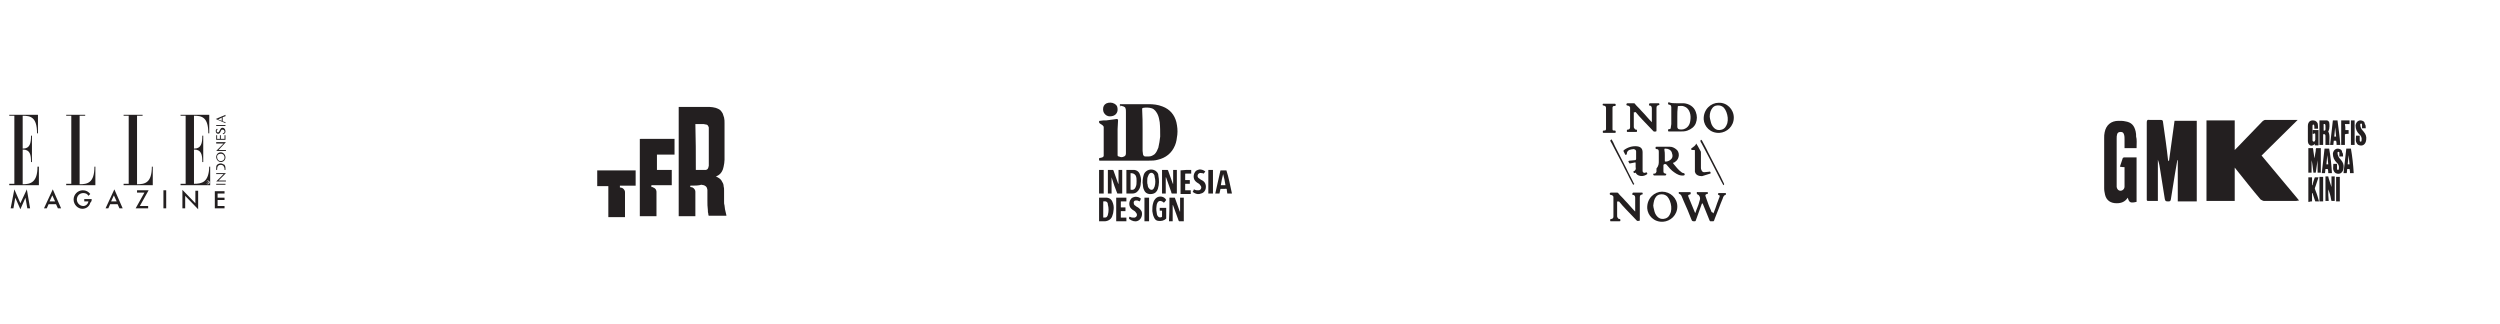<svg width="540" height="70" viewBox="0 0 540 70" fill="none" xmlns="http://www.w3.org/2000/svg">
<path d="M149.1 40.1C149.1 40.2 149.1 40.3 149.1 40.4H149.2C149.3 40.4 149.5 40.5 149.6 40.5C149.8 40.6 150 40.8 150.1 41C150.2 41.2 150.2 41.3 150.2 41.5C150.2 41.7 150.2 41.8 150.2 42C150.2 43.5 150.2 45.1 150.2 46.6V46.7C149 46.7 147.9 46.7 146.7 46.7C146.7 46.7 146.7 46.7 146.6 46.7C146.6 46.7 146.6 46.7 146.6 46.6C146.6 46 146.6 23.2 146.6 23.1C146.6 23.1 146.6 23.1 146.7 23.1H146.8C148.7 23.1 150.5 23.1 152.4 23.1C152.7 23.1 153 23.1 153.3 23.1C153.7 23.1 154.2 23.2 154.6 23.3C154.9 23.4 155.1 23.5 155.3 23.6C155.7 23.8 155.9 24.2 156.1 24.5C156.2 24.8 156.3 25.1 156.4 25.4C156.5 25.8 156.5 26.2 156.5 26.6C156.5 26.9 156.5 27.3 156.5 27.6C156.5 29.7 156.5 31.7 156.5 33.8C156.5 34 156.5 34.3 156.5 34.5C156.5 35 156.4 35.5 156.3 36C156.2 36.3 156.2 36.5 156.1 36.7C155.8 37.4 155.4 37.8 154.7 38.1H154.6C154.6 38.1 154.6 38.1 154.5 38.1C154.5 38.1 154.5 38.1 154.6 38.1C154.7 38.2 154.9 38.2 155 38.3C155.4 38.5 155.8 38.8 156 39.3C156.2 39.6 156.3 39.9 156.3 40.2C156.4 40.5 156.4 40.8 156.4 41.2C156.4 41.6 156.4 42 156.4 42.4C156.4 42.8 156.4 43.2 156.4 43.6C156.4 43.9 156.4 44.1 156.5 44.4C156.5 44.7 156.6 44.9 156.6 45.2C156.7 45.6 156.8 46.1 156.9 46.5V46.6C155.7 46.6 154.5 46.6 153.2 46.6C153.2 46.6 153.2 46.6 153.1 46.6C153 46.5 153 46.3 153 46.2C152.9 45.9 152.9 45.7 152.9 45.4C152.8 44.7 152.8 44 152.8 43.3C152.8 42.8 152.8 42.3 152.8 41.7C152.8 41.5 152.8 41.2 152.8 41C152.8 40.9 152.7 40.7 152.7 40.6C152.6 40.3 152.3 40.1 152 40C151.8 40 151.6 39.9 151.5 39.9C150.9 40.1 150 40.1 149.1 40.1C149.2 40.1 149.2 40.1 149.1 40.1ZM150.3 36.7C150.4 36.7 150.4 36.7 150.4 36.7C150.8 36.7 151.1 36.7 151.5 36.7C151.7 36.7 151.9 36.7 152.1 36.7C152.2 36.7 152.3 36.7 152.5 36.7C152.8 36.6 152.9 36.5 153 36.2C153 36.1 153.1 35.9 153.1 35.8C153.1 35.6 153.1 35.4 153.1 35.2C153.1 32.9 153.1 30.6 153.1 28.3C153.1 28.1 153.1 27.9 153.1 27.7C153.1 27.5 153.1 27.4 153 27.3C152.9 27.1 152.8 26.9 152.5 26.9C152.3 26.9 152.2 26.8 152 26.8C151.4 26.8 150.9 26.8 150.3 26.8C150.3 26.8 150.3 26.8 150.2 26.8C150.3 30 150.3 33.3 150.3 36.7Z" fill="#231F20"/>
<path d="M138.3 30C140.8 30 143.3 30 145.7 30C145.7 30 145.7 30 145.7 30.1V30.2C145.7 31.2 145.7 32.3 145.7 33.3V33.4C145.7 33.4 145.7 33.4 145.6 33.4H145.5C144.3 33.4 143.1 33.4 142 33.4H141.9C141.9 33.4 141.9 33.4 141.9 33.5V33.6C141.9 34.6 141.9 35.6 141.9 36.6V36.7C141.9 36.7 141.9 36.7 142 36.7H142.1C143.1 36.7 144 36.7 145 36.7H145.1V36.8C145.1 37.9 145.1 39 145.1 40C145.1 40 145.1 40 145 40H144.9C143.5 40 142.2 40 140.8 40H140.7C140.7 40.1 140.7 40.1 140.7 40.2C140.7 40.3 140.7 40.3 140.7 40.4H140.8C140.9 40.4 141 40.4 141.1 40.5C141.4 40.6 141.6 40.8 141.7 41C141.8 41.2 141.8 41.4 141.8 41.5C141.8 41.7 141.8 41.8 141.8 42C141.8 43.5 141.8 45 141.8 46.6V46.7C140.6 46.7 139.5 46.7 138.3 46.7C138.3 46.7 138.3 46.7 138.2 46.7C138.2 46.7 138.2 46.7 138.2 46.6V46.5C138.2 41 138.2 35.5 138.2 30C138.3 30.1 138.3 30 138.3 30Z" fill="#231F20"/>
<path d="M137.3 40.1C137.1 40.1 137 40.1 136.8 40.1C136.7 40.1 136.5 40.1 136.4 40.1C136.3 40.1 136.1 40.1 136 40.1C135.8 40.1 135.7 40.1 135.5 40.1C135.4 40.1 135.2 40.1 135.1 40.1C135 40.1 134.8 40.1 134.7 40.1C134.6 40.1 134.4 40.1 134.3 40.1C134.2 40.1 134 40.1 133.9 40.1C133.9 40.2 133.9 40.2 133.9 40.3C133.9 40.4 133.9 40.4 133.9 40.5H134C134.1 40.5 134.3 40.6 134.4 40.6C134.6 40.7 134.8 40.9 134.9 41.1C135 41.3 135 41.4 135 41.6C135 41.7 135 41.9 135 42.1C135 43.7 135 45.2 135 46.8V46.9C135 46.9 135 46.9 134.9 46.9H134.8C133.7 46.9 132.6 46.9 131.5 46.9H131.4C131.4 46.9 131.4 46.9 131.4 46.8V46.7C131.4 44.6 131.4 42.4 131.4 40.3V40.2H131.3C131 40.2 130.7 40.2 130.3 40.2C129.9 40.2 129.5 40.2 129.1 40.2H129C129 40.2 129 40.2 129 40.1V40C129 39 129 37.9 129 36.9V36.8C131.8 36.8 134.5 36.8 137.3 36.8C137.3 37.8 137.3 38.9 137.3 40.1Z" fill="#231F20"/>
<path d="M241.9 23C241.9 22.8 241.9 22.6 241.9 22.5C242 22.5 242 22.5 242 22.5C244 22.5 246.1 22.5 248.1 22.5C249.1 22.5 250.1 22.6 251.1 23C252.7 23.6 253.7 24.8 254.1 26.4C254.3 27.3 254.4 28.2 254.3 29.1C254.2 29.9 254.1 30.7 253.8 31.4C253.1 33.1 251.8 34.1 250.1 34.5C249.4 34.7 248.8 34.7 248.1 34.7C244.6 34.7 241.1 34.7 237.6 34.7C237.4 34.7 237.4 34.7 237.4 34.5C237.4 34.4 237.4 34.3 237.4 34.2C237.5 34.1 237.6 34.1 237.7 34.1C237.8 34.1 238 34 238.1 34C238.3 33.9 238.4 33.8 238.4 33.6C238.4 33.5 238.4 33.3 238.4 33.2C238.4 31.4 238.4 29.7 238.4 27.9C238.4 27.8 238.4 27.6 238.4 27.5C238.4 27.3 238.3 27.2 238.2 27.1C238 26.9 237.7 26.8 237.5 26.6C237.4 26.5 237.4 26.5 237.4 26.3C237.4 26.1 237.4 26.1 237.6 26.1C238.1 26 238.5 26 239 26C239.5 25.9 240 25.9 240.5 25.8C240.7 25.8 241 25.7 241.2 25.7C241.4 25.7 241.5 25.8 241.5 26C241.5 26.6 241.4 27.3 241.4 27.9C241.4 29.6 241.4 31.3 241.4 33C241.4 33.2 241.4 33.3 241.4 33.5C241.4 33.7 241.5 33.8 241.7 33.8C242.1 34 242.4 34 242.8 33.8C243.1 33.7 243.2 33.4 243.2 33.1C243.2 32.9 243.2 32.7 243.2 32.5C243.2 29.7 243.2 27 243.2 24.2C243.2 23.9 243.2 23.6 243.1 23.4C243.1 23.2 242.9 23.1 242.7 23C242.5 22.9 242.2 22.9 242 22.8C242 23 242 23 241.9 23ZM246.8 28.1C246.8 29.6 246.8 31.1 246.8 32.6C246.8 32.9 246.9 33.1 246.9 33.4C247 33.6 247.1 33.8 247.4 33.8C247.6 33.8 247.9 33.8 248.1 33.8C248.6 33.8 249 33.6 249.4 33.3C249.8 32.9 250 32.4 250.2 31.9C250.4 31.1 250.5 30.3 250.6 29.5C250.6 28.5 250.6 27.4 250.5 26.4C250.4 25.8 250.3 25.2 250 24.6C249.7 24.1 249.4 23.6 248.8 23.4C248.2 23.2 247.5 23.2 246.9 23.3C246.8 23.3 246.7 23.4 246.7 23.5C246.8 25.1 246.8 26.6 246.8 28.1Z" fill="#231F20"/>
<path d="M242.4 41.8C242.1 41.8 241.7 41.8 241.4 41.8C241.3 41.8 241.3 41.7 241.3 41.7C240.9 40.7 240.5 39.6 240.2 38.6C240.2 38.5 240.1 38.4 240.1 38.3C240.1 39.5 240.1 40.6 240.1 41.8C239.8 41.8 239.6 41.8 239.3 41.8C239.3 40.1 239.3 38.4 239.3 36.7C239.4 36.7 239.5 36.7 239.5 36.7C239.8 36.7 240.1 36.7 240.3 36.7C240.4 36.7 240.4 36.7 240.5 36.8C240.8 37.7 241.2 38.7 241.5 39.6C241.5 39.6 241.5 39.7 241.6 39.7C241.6 38.7 241.6 37.7 241.6 36.7C241.9 36.7 242.1 36.7 242.4 36.7C242.4 38.4 242.4 40.1 242.4 41.8Z" fill="#231F20"/>
<path d="M251.8 41.8C251.5 41.8 251.3 41.8 251 41.8C251 40.1 251 38.4 251 36.7H251.1C251.4 36.7 251.8 36.7 252.1 36.7C252.2 36.7 252.2 36.7 252.3 36.8C252.6 37.7 253 38.7 253.3 39.6C253.3 39.6 253.3 39.7 253.4 39.7C253.4 38.7 253.4 37.7 253.4 36.7C253.7 36.7 253.9 36.7 254.2 36.7C254.2 38.4 254.2 40.1 254.2 41.8C254 41.8 253.7 41.8 253.5 41.8C253.4 41.8 253.2 41.8 253.1 41.8C253 41.7 253 41.6 253 41.5C252.6 40.5 252.3 39.4 251.9 38.4C251.9 38.4 251.9 38.3 251.8 38.3C251.8 39.4 251.8 40.6 251.8 41.8Z" fill="#231F20"/>
<path d="M252.6 42.7C253 42.7 253.4 42.7 253.7 42.7C253.8 42.7 253.8 42.8 253.8 42.8C254.1 43.7 254.5 44.7 254.8 45.6C254.8 45.6 254.8 45.7 254.9 45.7C254.9 44.7 254.9 43.7 254.9 42.7C255.2 42.7 255.4 42.7 255.7 42.7C255.7 44.4 255.7 46.1 255.7 47.8C255.6 47.8 255.5 47.8 255.5 47.8C255.3 47.8 255.1 47.8 254.8 47.8C254.7 47.8 254.7 47.8 254.6 47.7C254.2 46.6 253.8 45.5 253.4 44.4C253.4 44.4 253.4 44.3 253.3 44.3C253.3 45.5 253.3 46.6 253.3 47.8C253 47.8 252.8 47.8 252.5 47.8C252.6 46.1 252.6 44.4 252.6 42.7Z" fill="#231F20"/>
<path d="M243.3 41.8C243.3 40.1 243.3 38.4 243.3 36.7C243.5 36.7 243.7 36.7 243.9 36.7C244.3 36.7 244.6 36.7 245 36.7C245.7 36.8 246.1 37.2 246.3 37.9C246.5 38.5 246.5 39 246.4 39.6C246.4 40 246.3 40.4 246.1 40.8C245.8 41.4 245.3 41.8 244.6 41.8C244.2 41.8 243.7 41.8 243.3 41.8ZM244.2 37.4V37.5C244.2 38.6 244.2 39.7 244.2 40.8V40.9C244.2 40.9 244.2 41 244.3 41C244.4 41 244.6 41 244.7 41C245 40.9 245.2 40.7 245.3 40.4C245.5 40 245.5 39.6 245.5 39.1C245.5 38.7 245.5 38.3 245.3 37.9C245 37.5 244.7 37.4 244.2 37.4Z" fill="#231F20"/>
<path d="M237.4 47.8C237.4 46.1 237.4 44.4 237.4 42.7C237.6 42.7 237.8 42.7 238 42.7C238.4 42.7 238.7 42.7 239.1 42.7C239.8 42.8 240.2 43.2 240.4 43.9C240.6 44.5 240.6 45 240.5 45.6C240.5 45.9 240.4 46.2 240.3 46.5C240.1 47.3 239.5 47.7 238.7 47.8C238.3 47.8 237.9 47.8 237.4 47.8ZM238.3 43.5C238.3 44.7 238.3 45.8 238.3 46.9C238.3 46.9 238.3 47 238.4 47C238.7 47 239 47 239.1 46.8C239.2 46.7 239.3 46.5 239.3 46.4C239.5 45.7 239.5 44.9 239.3 44.2C239.3 43.6 238.9 43.4 238.3 43.5Z" fill="#231F20"/>
<path d="M246.8 39.5C246.8 38.7 246.9 38.2 247.1 37.6C247.5 36.7 248.7 36.3 249.6 36.9C250 37.2 250.2 37.5 250.2 37.9C250.4 38.9 250.4 39.8 250.1 40.8C249.9 41.4 249.5 41.8 248.8 41.9C248.1 42 247.4 41.8 247.1 41C247 40.8 246.9 40.5 246.9 40.3C246.9 39.9 246.8 39.6 246.8 39.5ZM247.8 39.2C247.8 39.4 247.8 39.7 247.9 39.9C247.9 40.2 248 40.5 248.2 40.7C248.5 41.1 249 41.1 249.2 40.7C249.3 40.6 249.3 40.4 249.4 40.3C249.6 39.6 249.6 38.9 249.4 38.2C249.4 37.9 249.3 37.7 249.1 37.5C248.8 37.2 248.4 37.3 248.2 37.6C248.1 37.7 248.1 37.8 248 38C247.8 38.4 247.8 38.7 247.8 39.2Z" fill="#231F20"/>
<path d="M266.1 41.8C265.8 41.8 265.4 41.8 265.1 41.8C265.1 41.6 265 41.3 265 41.1C265 41 265 40.8 264.9 40.8C264.8 40.7 264.7 40.8 264.6 40.8C264.3 40.8 264 40.8 263.7 40.8C263.6 40.8 263.6 40.8 263.6 40.9C263.5 41.2 263.5 41.5 263.4 41.8C263.1 41.8 262.8 41.8 262.5 41.8C262.6 41.5 262.6 41.2 262.7 40.9C263 39.6 263.3 38.2 263.6 36.9C263.6 36.8 263.7 36.8 263.8 36.8C264.2 36.8 264.5 36.8 264.9 36.8C265.4 38.3 265.7 40 266.1 41.8ZM264.2 37.6C264 38.4 263.8 39.2 263.7 40C264.1 40 264.4 40 264.7 40C264.6 39.2 264.4 38.4 264.2 37.6Z" fill="#231F20"/>
<path d="M251.4 43.8C251.3 43.7 251.2 43.6 251 43.5C250.6 43.3 250.2 43.4 250 43.8C249.9 44 249.8 44.3 249.8 44.6C249.7 45.2 249.8 45.7 249.9 46.3C249.9 46.4 250 46.6 250.1 46.7C250.3 47 250.6 47 250.9 46.9L251 46.8C251 46.4 251 46 251 45.6C251 45.5 251 45.5 250.9 45.5C250.8 45.5 250.6 45.5 250.5 45.5C250.5 45.3 250.5 45.1 250.5 44.9C251 44.9 251.4 44.9 251.9 44.9V45C251.9 45.7 251.9 46.4 251.9 47.1V47.2C251.4 47.7 250.8 47.8 250.1 47.7C249.6 47.6 249.4 47.3 249.2 46.8C249 46.4 249 46 248.9 45.6C248.9 45 248.9 44.4 249.1 43.8C249.2 43.4 249.4 43.1 249.7 42.8C250.4 42.2 251.5 42.4 251.9 43.2C251.7 43.5 251.5 43.7 251.4 43.8Z" fill="#231F20"/>
<path d="M260 37.5C259.8 37.4 259.7 37.4 259.6 37.4C259.4 37.4 259.3 37.3 259.1 37.4C258.8 37.5 258.6 37.8 258.7 38.2C258.8 38.4 258.9 38.5 259.1 38.6C259.3 38.8 259.6 38.9 259.9 39.1C260.7 39.7 260.6 41 260 41.5C259.8 41.7 259.5 41.8 259.1 41.9C258.6 42 258.1 41.8 257.7 41.5C257.6 41.5 257.6 41.4 257.7 41.3C257.8 41.2 257.8 41 257.9 40.9C258.1 41 258.3 41.1 258.6 41.1C258.7 41.1 258.9 41.1 259 41.1C259.4 41 259.6 40.6 259.4 40.2C259.3 40.1 259.2 39.9 259.1 39.8C258.9 39.6 258.6 39.5 258.4 39.3C257.7 38.8 257.7 37.8 258.1 37.2C258.3 36.8 258.7 36.7 259.1 36.6C259.5 36.6 259.9 36.7 260.3 37C260.3 37 260.4 37.1 260.3 37.1C260.2 37.2 260.1 37.4 260 37.5Z" fill="#231F20"/>
<path d="M244 46.8C244.2 46.9 244.4 47 244.7 47C244.8 47 245 47 245.1 47C245.5 46.9 245.7 46.5 245.5 46.1C245.4 46 245.3 45.8 245.2 45.7C245 45.5 244.7 45.4 244.5 45.2C243.8 44.7 243.8 43.7 244.2 43.1C244.4 42.7 244.8 42.6 245.2 42.5C245.7 42.5 246.1 42.6 246.4 42.9C246.5 42.9 246.5 43 246.4 43C246.3 43.2 246.3 43.3 246.2 43.5C246 43.4 245.8 43.4 245.7 43.3C245.6 43.3 245.5 43.3 245.3 43.3C245 43.3 244.8 43.6 244.9 43.9C244.9 44.1 245 44.3 245.2 44.4C245.4 44.6 245.6 44.7 245.8 44.8C246.1 45 246.4 45.3 246.6 45.7C246.8 46.3 246.6 47.1 246.1 47.5C245.6 47.9 245 47.9 244.4 47.6C244.2 47.5 244.1 47.4 243.9 47.3V47.2C243.8 47.1 243.9 47 244 46.8Z" fill="#231F20"/>
<path d="M257.3 36.7C257.3 37 257.3 37.2 257.3 37.5C257.1 37.5 257 37.5 256.8 37.5C256.6 37.5 256.3 37.5 256.1 37.5C256 37.5 256 37.5 256 37.6C256 38 256 38.4 256 38.9C256.3 38.9 256.7 38.9 257 38.9C257 39.2 257 39.4 257 39.7C256.7 39.7 256.3 39.7 256 39.7C256 40.2 256 40.6 256 41.1C256.4 41.1 256.8 41.1 257.2 41.1C257.2 41.4 257.2 41.6 257.2 41.9C256.5 41.9 255.7 41.9 255 41.9C255 40.2 255 38.5 255 36.8C255.8 36.7 256.5 36.7 257.3 36.7Z" fill="#231F20"/>
<path d="M242.1 47C242.5 47 242.9 47 243.3 47C243.3 47.3 243.3 47.5 243.3 47.8C242.6 47.8 241.8 47.8 241.1 47.8C241.1 46.1 241.1 44.4 241.1 42.7C241.8 42.7 242.5 42.7 243.3 42.7C243.3 43 243.3 43.2 243.3 43.5C242.9 43.5 242.5 43.5 242.1 43.5C242.1 43.9 242.1 44.4 242.1 44.8C242.4 44.8 242.8 44.8 243.1 44.8C243.1 45.1 243.1 45.3 243.1 45.6C242.8 45.6 242.4 45.6 242.1 45.6C242.1 46 242.1 46.5 242.1 47Z" fill="#231F20"/>
<path d="M241.4 23.7C241.4 24.4 240.9 25 240.1 25.1C239.6 25.2 239.1 25.1 238.7 24.7C238.3 24.3 238.2 23.8 238.3 23.2C238.4 22.7 238.8 22.3 239.4 22.2C240 22.1 240.6 22.2 241.1 22.7C241.3 22.9 241.4 23.2 241.4 23.7Z" fill="#231F20"/>
<path d="M237.4 36.7C237.7 36.7 238 36.7 238.4 36.7C238.4 38.4 238.4 40.1 238.4 41.8C238.1 41.8 237.8 41.8 237.4 41.8C237.4 40.1 237.4 38.4 237.4 36.7Z" fill="#231F20"/>
<path d="M262 41.8C261.7 41.8 261.4 41.8 261 41.8C261 40.1 261 38.4 261 36.7C261.3 36.7 261.6 36.7 262 36.7C262 38.4 262 40.1 262 41.8Z" fill="#231F20"/>
<path d="M247.2 42.7C247.5 42.7 247.8 42.7 248.2 42.7C248.2 44.4 248.2 46.1 248.2 47.8C247.9 47.8 247.6 47.8 247.2 47.8C247.2 46.1 247.2 44.4 247.2 42.7Z" fill="#231F20"/>
<path d="M370.1 46.1C370.4 45.3 370.7 44.6 370.9 43.9C371.1 43.5 371.2 43 371.4 42.6C371.5 42.3 371.5 42.2 371.2 42.1C371 42 371.1 41.9 371.1 41.8C371.1 41.8 371.2 41.7 371.3 41.7C371.8 41.7 372.2 41.7 372.7 41.7C372.8 41.7 372.8 41.8 372.8 41.8C372.8 41.9 372.8 42.1 372.7 42.1C372.3 42.2 372.2 42.6 372.1 42.9C371.5 44.3 371 45.8 370.4 47.2C370.3 47.4 370.3 47.6 370.2 47.7L370.1 47.8C369.9 47.8 369.6 47.8 369.4 47.8C369.4 47.8 369.4 47.7 369.3 47.7C368.8 46.5 368.3 45.2 367.8 44C367.8 44 367.8 44 367.7 43.9C367.7 44 367.6 44 367.6 44C367.2 45.2 366.7 46.4 366.3 47.6C366.3 47.7 366.2 47.8 366.1 47.8C365.5 47.8 365.5 47.8 365.3 47.3C364.8 46 364.3 44.8 363.7 43.5C363.5 43.1 363.4 42.7 363.2 42.3C363.1 42.1 363 42 362.8 41.9C362.6 41.9 362.6 41.7 362.6 41.6C362.6 41.4 362.8 41.5 362.9 41.5C363.6 41.5 364.3 41.5 365 41.5C365.1 41.5 365.2 41.5 365.2 41.7C365.2 41.8 365.2 42 365 42C364.6 42.1 364.6 42.2 364.7 42.5C365.2 43.6 365.6 44.8 366.1 45.9L366.2 46C366.3 45.6 366.5 45.2 366.6 44.9C366.8 44.4 367 43.9 367.1 43.4C367.2 43.1 367.3 42.8 367.1 42.4C367 42.2 366.9 42.1 366.7 42C366.5 42 366.5 41.8 366.5 41.6C366.5 41.4 366.7 41.5 366.8 41.5C367.4 41.5 368.1 41.5 368.7 41.5C368.8 41.5 368.9 41.5 368.9 41.6C368.9 41.7 369 41.9 368.7 41.9C368.4 42 368.3 42.1 368.4 42.4C368.6 43 368.8 43.5 369 44.1C369.2 44.7 369.5 45.2 369.7 45.8C370 45.9 370 46 370.1 46.1Z" fill="#231F20"/>
<path d="M352.9 24.2C352.9 24.3 352.9 24.3 352.9 24.2C352.9 25.3 352.9 26.3 352.9 27.3C352.9 27.4 352.9 27.6 353 27.7C353.1 27.9 353.2 28 353.4 28C353.6 28 353.6 28.1 353.6 28.3C353.6 28.5 353.5 28.5 353.4 28.5C352.8 28.5 352.2 28.5 351.6 28.5C351.4 28.5 351.4 28.5 351.4 28.3C351.4 28.1 351.4 28 351.6 28C351.9 28 352.1 27.8 352.1 27.5C352.1 26.2 352.1 24.9 352.1 23.6C352.1 23.5 352.1 23.3 352.1 23.2C352 22.9 351.7 22.8 351.5 22.8C351.4 22.8 351.3 22.7 351.3 22.6C351.3 22.4 351.4 22.3 351.6 22.3C352 22.3 352.4 22.3 352.8 22.3C353 22.3 353.1 22.3 353.2 22.5C353.6 23 354.1 23.4 354.5 23.9C355.3 24.7 356 25.6 356.8 26.4C356.8 26.3 356.8 26.3 356.8 26.2C356.8 25.3 356.8 24.3 356.8 23.4C356.8 23 356.6 22.8 356.3 22.8C356.1 22.8 356.2 22.6 356.2 22.5C356.2 22.4 356.3 22.3 356.4 22.3C357 22.3 357.6 22.3 358.2 22.3C358.3 22.3 358.4 22.3 358.4 22.4C358.4 22.5 358.5 22.7 358.3 22.7C357.9 22.8 357.8 22.9 357.8 23.4C357.8 25 357.8 26.5 357.8 28.1C357.8 28.2 357.8 28.4 357.7 28.4C357.5 28.4 357.2 28.5 357.1 28.3C356.3 27.5 355.6 26.7 354.8 25.9C354.3 25.4 353.8 24.8 353.3 24.2C353 24.3 352.9 24.3 352.9 24.2Z" fill="#231F20"/>
<path d="M358.3 34.8C358.3 34.1 358.3 33.4 358.3 32.8C358.3 32.4 358.2 32.2 357.8 32.2C357.6 32.2 357.6 32.1 357.6 31.9C357.6 31.7 357.7 31.7 357.8 31.7C358.8 31.7 359.8 31.7 360.7 31.7C361.2 31.7 361.6 31.9 362 32.2C362.9 32.8 362.8 34.3 361.9 34.9C361.8 35 361.7 35.1 361.5 35.1C361.4 35.2 361.4 35.2 361.4 35.3C362 36 362.5 36.7 363.2 37.2C363.3 37.3 363.5 37.4 363.7 37.4C363.9 37.5 363.9 37.6 363.9 37.7C363.9 37.8 363.8 37.9 363.7 37.9C362.9 38 362.3 37.7 361.6 37.2C361 36.8 360.5 36.2 360 35.6C359.9 35.4 359.6 35.4 359.4 35.5C359.4 35.5 359.3 35.6 359.3 35.7C359.3 36.1 359.3 36.5 359.3 37C359.3 37.3 359.4 37.4 359.7 37.5C359.8 37.5 360 37.5 359.9 37.7C359.9 37.8 359.8 37.9 359.7 37.9C358.9 37.9 358.1 37.9 357.3 37.9C357.2 37.9 357.1 37.8 357.1 37.7C357.1 37.6 357.1 37.5 357.2 37.5C357.3 37.5 357.4 37.5 357.4 37.5C357.6 37.5 357.7 37.3 357.8 37.1C357.8 36.9 357.8 36.6 357.8 36.4C358.3 35.8 358.3 35.3 358.3 34.8ZM359.6 33.6C359.6 34 359.6 34.4 359.6 34.7C359.6 34.9 359.6 34.9 359.8 34.9C360.1 34.9 360.4 34.8 360.7 34.6C361.3 34.2 361.4 33.7 361.1 32.9C360.9 32.4 360.4 32.1 359.7 32.1C359.5 32.1 359.5 32.2 359.5 32.3C359.6 32.8 359.6 33.2 359.6 33.6Z" fill="#231F20"/>
<path d="M362.1 22.3C362.6 22.3 363.2 22.3 363.7 22.3C364.8 22.4 365.9 23 366.3 24.2C366.6 25 366.6 25.8 366.3 26.6C366 27.4 365.3 27.9 364.5 28.2C364 28.4 363.4 28.4 362.9 28.4C362.1 28.4 361.3 28.4 360.5 28.4C360.4 28.4 360.3 28.4 360.3 28.2C360.3 28 360.3 27.9 360.5 27.9C360.8 27.9 360.9 27.8 360.9 27.5C360.9 27.3 361 27 361 26.8C361 25.7 361 24.5 361 23.4C361 23.3 361 23.2 361 23.1C360.9 22.7 360.9 22.7 360.5 22.6C360.3 22.6 360.3 22.4 360.3 22.3C360.3 22.1 360.4 22.1 360.5 22.1C361 22.3 361.5 22.3 362.1 22.3ZM362.3 25.2C362.3 25.9 362.3 26.7 362.3 27.4C362.3 27.6 362.4 27.8 362.6 27.9C363 28 363.3 28 363.7 27.9C364.6 27.6 365 26.9 365.1 26.1C365.2 25.5 365.2 24.9 365 24.3C364.8 23.7 364.4 23.2 363.8 23C363.4 22.8 363 22.9 362.6 22.9C362.4 22.9 362.4 22.9 362.4 23.1C362.3 23.8 362.3 24.5 362.3 25.2Z" fill="#231F20"/>
<path d="M362.3 44.6C362.3 46.5 360.8 47.8 359.2 47.9C357.2 48 355.9 46.5 355.8 45C355.7 42.8 357.4 41.4 359 41.4C360.8 41.4 362.3 42.8 362.3 44.6ZM357.1 44.4C357.1 44.6 357.2 45 357.3 45.4C357.4 45.9 357.6 46.4 358 46.8C358.5 47.3 359.1 47.4 359.7 47.2C360.4 47 360.7 46.4 360.9 45.8C361.1 45 361 44.2 360.7 43.4C360.4 42.7 360.1 42.2 359.3 42C358.7 41.9 358.1 42 357.7 42.5C357.3 43 357.2 43.6 357.1 44.4Z" fill="#231F20"/>
<path d="M374.5 25.4C374.5 27.3 373 28.6 371.4 28.7C369.4 28.8 368.1 27.3 368 25.8C367.9 23.6 369.6 22.2 371.2 22.2C373 22.1 374.5 23.6 374.5 25.4ZM369.3 25.2C369.3 25.4 369.4 25.8 369.5 26.2C369.6 26.7 369.8 27.2 370.2 27.6C370.7 28.1 371.3 28.2 371.9 28C372.6 27.8 372.9 27.2 373.1 26.6C373.3 25.8 373.2 25 372.9 24.2C372.6 23.5 372.3 23 371.5 22.8C370.9 22.7 370.3 22.8 369.9 23.3C369.5 23.8 369.3 24.4 369.3 25.2Z" fill="#231F20"/>
<path d="M353.3 37.3C353.1 37.3 353 37.4 353 37.4C352.9 37.3 352.8 37.2 352.8 37.1C352.8 37.1 352.8 37 352.9 37C353.3 36.8 353.4 36.5 353.3 36.1C353.3 35.8 353.3 35.6 353.3 35.3C353.3 35.1 353.2 35 353.1 35.1C352.8 35.2 352.4 35.2 352.1 35.3C352 35.3 351.9 35.3 351.9 35.2C351.8 35.1 351.8 34.9 351.7 34.8C351.8 34.8 351.9 34.7 352 34.7C352.4 34.7 352.8 34.6 353.1 34.6C353.3 34.6 353.4 34.5 353.4 34.3C353.4 33.8 353.4 33.2 353.4 32.7C353.4 32.4 353.2 32.3 352.9 32.2C352.6 32.2 352.2 32.3 351.9 32.4C351.6 32.6 351.4 32.8 351.4 33.2C351.4 33.3 351.3 33.4 351.3 33.4C351.2 33.5 351.1 33.5 351 33.3C350.9 33.1 350.8 32.9 350.7 32.7C350.6 32.6 350.7 32.5 350.8 32.4C351.6 31.8 352.6 31.5 353.6 31.6C354.4 31.7 354.8 32.1 354.8 32.9C354.8 34.1 354.8 35.2 354.8 36.4C354.8 36.6 354.8 36.8 354.8 37C354.9 37.3 355.1 37.4 355.4 37.3C355.6 37.2 355.7 37.2 355.8 37.4C355.8 37.4 355.8 37.5 355.8 37.6C355.4 37.9 354.9 38.1 354.3 38C353.8 37.9 353.5 37.7 353.3 37.3Z" fill="#231F20"/>
<path d="M346.9 25.4C346.9 24.7 346.9 24 346.9 23.4C346.9 23 346.8 22.9 346.4 22.8C346.2 22.8 346.1 22.7 346.2 22.5C346.2 22.4 346.3 22.4 346.3 22.4C347.1 22.4 348 22.4 348.8 22.4C348.9 22.4 349 22.5 349 22.6C349 22.7 349 22.9 348.8 22.9C348.7 22.9 348.6 22.9 348.6 22.9C348.4 22.9 348.3 23.1 348.3 23.3C348.3 23.5 348.3 23.7 348.3 23.9C348.3 25.2 348.3 26.4 348.3 27.7C348.3 28.2 348.3 28.2 348.8 28.2C349 28.2 349 28.4 349 28.5C349 28.6 349 28.7 348.8 28.7C348 28.7 347.2 28.7 346.4 28.7C346.3 28.7 346.2 28.7 346.2 28.5C346.2 28.4 346.2 28.2 346.4 28.2H346.5C346.8 28.2 346.9 28.1 346.9 27.8C346.9 27.4 346.9 27 346.9 26.6C346.9 26 346.9 25.7 346.9 25.4Z" fill="#231F20"/>
<path d="M366.4 31C366.5 31.2 366.6 31.4 366.7 31.5C366.9 31.9 367.1 32.2 367.3 32.6C367.4 32.7 367.4 32.9 367.4 33C367.4 34.1 367.4 35.1 367.4 36.2C367.4 36.4 367.4 36.5 367.5 36.7C367.6 37 367.8 37.2 368.1 37.2C368.4 37.2 368.8 37.1 369.1 37.1C369.4 37 369.4 37.1 369.5 37.3C369.5 37.4 369.5 37.5 369.4 37.5C368.9 37.7 368.3 37.8 367.8 38C367.6 38.1 367.4 38 367.1 38C366.6 37.9 366.2 37.6 366.1 37.1C366.1 37 366.1 36.8 366.1 36.7C366.1 35.4 366.1 34 366.1 32.7C366.1 32.6 366.1 32.5 366.1 32.5C366.1 32.4 366 32.4 365.9 32.4C365.8 32.4 365.6 32.4 365.5 32.4C365.4 32.4 365.3 32.3 365.3 32.3C365.3 32.2 365.3 32 365.4 32C365.8 31.7 366.2 31.5 366.4 31Z" fill="#231F20"/>
<path d="M367.5 30.2C367.5 30.2 367.5 30.3 367.6 30.3C368 31.1 368.5 31.9 368.9 32.8C369.5 34 370.2 35.3 370.8 36.5C371.4 37.6 371.9 38.6 372.4 39.7C372.4 39.8 372.4 39.8 372.4 39.9L372.3 40L372.2 39.9C371.9 39.4 371.6 38.8 371.3 38.2C370.6 36.9 370 35.6 369.3 34.3C368.7 33.2 368.1 32 367.5 30.9C367.4 30.8 367.3 30.6 367.3 30.5C367.3 30.3 367.3 30.2 367.5 30.2Z" fill="#231F20"/>
<path d="M348.1 30.1C348.4 30.6 348.6 31 348.8 31.5C349.6 33.1 350.5 34.8 351.3 36.4C351.8 37.5 352.4 38.5 352.9 39.6L353 39.7C353 39.8 352.9 39.8 352.9 39.9C352.8 39.9 352.8 39.9 352.7 39.8C352.4 39.3 352.2 38.8 351.9 38.3C351.5 37.4 351 36.6 350.6 35.7C349.9 34.4 349.2 33 348.5 31.7C348.3 31.3 348.1 30.9 347.8 30.4C347.9 30.3 347.9 30.2 348.1 30.1Z" fill="#231F20"/>
<path d="M349.3 43.5C349.3 44.6 349.3 45.6 349.3 46.6C349.3 46.7 349.3 46.9 349.4 47C349.5 47.2 349.6 47.3 349.8 47.3C350 47.3 350 47.4 350 47.6C350 47.8 349.9 47.8 349.8 47.8C349.2 47.8 348.6 47.8 348 47.8C347.8 47.8 347.8 47.8 347.8 47.6C347.8 47.4 347.8 47.3 348 47.3C348.3 47.3 348.5 47.1 348.5 46.8C348.5 45.5 348.5 44.2 348.5 42.9C348.5 42.8 348.5 42.6 348.5 42.5C348.4 42.2 348.1 42.1 347.9 42.1C347.8 42.1 347.7 42 347.7 41.9C347.7 41.7 347.8 41.6 348 41.6C348.4 41.6 348.8 41.6 349.2 41.6C349.4 41.6 349.5 41.6 349.6 41.8C350 42.3 350.5 42.7 350.9 43.2C351.7 44 352.4 44.9 353.2 45.7C353.2 45.6 353.2 45.6 353.2 45.5C353.2 44.6 353.2 43.6 353.2 42.7C353.2 42.3 353 42.1 352.7 42.1C352.5 42.1 352.6 41.9 352.6 41.8C352.6 41.7 352.7 41.6 352.8 41.6C353.4 41.6 354 41.6 354.6 41.6C354.7 41.6 354.8 41.6 354.8 41.7C354.8 41.8 354.9 42 354.7 42C354.3 42.1 354.2 42.2 354.2 42.7C354.2 44.3 354.2 45.8 354.2 47.4C354.2 47.5 354.2 47.7 354.1 47.7C353.9 47.7 353.6 47.8 353.5 47.6C352.7 46.8 352 46 351.2 45.2C350.7 44.7 350.2 44.1 349.7 43.5C349.4 43.6 349.4 43.5 349.3 43.5Z" fill="#231F20"/>
<path d="M2 40H8.4V36H8.1C8.1 39.4 6.6 39.8 4.9 39.8V39.3V33.2V32.3C6.5 32.3 6.7 33.4 6.7 35H6.9V29.3H6.7C6.7 30.9 6.5 32.1 4.9 32.1V31.6V25C6.6 25 8 25.3 8 28.8H8.2V24.8H2V25H3.1V39.7H2V40Z" fill="#231F20"/>
<path d="M14.3 40H20.6V36H20.4C20.4 39.5 18.9 39.8 17.2 39.8V39.3V33.2V25H18.4V24.8H14.3V25H15.4V39.7H14.3V40Z" fill="#231F20"/>
<path d="M26.7 40H33V36H32.8C32.8 39.5 31.3 39.8 29.6 39.8V39.3V33.2V25H30.8V24.8H26.7V25H27.8V39.7H26.7V40Z" fill="#231F20"/>
<path d="M44.9 39.2H44.8V39.3H44.9C45 39.3 45 39.3 45 39.2H44.9ZM44.7 39.2H44.9C45 39.2 45 39.2 45 39.3C45 39.4 44.9 39.4 44.9 39.4H44.8V39.6V39.2H44.7ZM44.5 39.4C44.5 39.6 44.6 39.7 44.8 39.7C45 39.7 45.1 39.6 45.1 39.4C45.1 39.2 45 39.1 44.8 39.1C44.7 39.1 44.5 39.2 44.5 39.4ZM44.5 39.4C44.5 39.2 44.7 39 44.9 39C45.1 39 45.3 39.2 45.3 39.4C45.3 39.6 45.1 39.8 44.9 39.8C44.6 39.8 44.5 39.6 44.5 39.4ZM41.9 39.7V32.3C43.5 32.3 43.7 33.4 43.7 35H43.9V29.3H43.7C43.7 30.9 43.5 32.1 41.9 32.1V25C43.6 25 45 25.3 45 28.8H45.2V24.8H39V25H40.1V39.7H39V40H45.4V36H45.2C45.1 39.4 43.6 39.7 41.9 39.7Z" fill="#231F20"/>
<path d="M47.9 25.4V26.1L47.1 25.8L47.9 25.4ZM48.7 24.8L46.6 25.7L48.7 26.6V26.4L48.1 26.2V25.3L48.7 25.1V24.8ZM48.7 27H46.7V27.2H48.7V27ZM48.1 27.6C47.8 27.6 47.7 27.7 47.5 28.1L47.4 28.3C47.3 28.5 47.2 28.6 47.1 28.6C46.9 28.6 46.8 28.5 46.8 28.3C46.8 28.1 46.9 28.1 47 28L46.9 27.8C46.7 27.9 46.6 28.1 46.6 28.3C46.6 28.6 46.8 28.9 47.1 28.9C47.3 28.9 47.5 28.8 47.6 28.5L47.7 28.3C47.8 28 47.9 28 48.1 28C48.3 28 48.5 28.2 48.5 28.4C48.5 28.6 48.4 28.8 48.1 28.8L48.2 29C48.5 28.9 48.7 28.7 48.7 28.4C48.7 27.9 48.4 27.6 48.1 27.6ZM48.7 29.2H48.5V30H47.7V29.2H47.5V30H46.9V29.2H46.7V30.2H48.7V29.2ZM48.8 30.7H46.7V31H48.3L46.7 32.6H48.8V32.4H47.2L48.8 30.7ZM47.7 33.2C48.2 33.2 48.5 33.6 48.5 34C48.5 34.5 48.1 34.8 47.7 34.8C47.2 34.8 46.9 34.4 46.9 34C46.8 33.5 47.2 33.2 47.7 33.2ZM47.7 32.9C47.1 32.9 46.7 33.4 46.7 33.9C46.7 34.5 47.2 35 47.7 35C48.3 35 48.7 34.5 48.7 34C48.7 33.4 48.2 32.9 47.7 32.9ZM47.7 35.6C47.9 35.6 48.2 35.7 48.3 35.9C48.4 36.1 48.5 36.2 48.5 36.5V36.7H46.9V36.5C46.9 35.9 47.2 35.6 47.7 35.6ZM47.7 35.3C47.4 35.3 47.1 35.4 46.9 35.6C46.7 35.8 46.7 36 46.7 36.3V36.7H48.7V36.3C48.7 36 48.6 35.8 48.5 35.6C48.2 35.5 48 35.3 47.7 35.3ZM48.8 37.4H46.7V37.6H48.3L46.7 39.2H48.8V39H47.2L48.8 37.4ZM48.7 39.7H46.7V39.9H48.7V39.7Z" fill="#231F20"/>
<path d="M48.5 45V44.5H47V43.2H48.5V42.7H47V41.8H48.5V41.3H46.4V45H48.5ZM42.8 45.2V41.2H42.2V43.9L39.4 41V45H40V42.3L42.8 45.2ZM35.9 41.1H35.3V45H35.9V41.1ZM32.1 41.1H29.6V41.6H31.2L29.3 45H32V44.5H30.2L32.1 41.1ZM25.2 43.5H24L24.6 42.2L25.2 43.5ZM26.5 45L24.7 40.9L22.8 45H23.4L23.8 44.1H25.4L25.8 45H26.5ZM19.8 43.1V43H18.2V43.5H19.1C19 44.1 18.5 44.5 18 44.5C17.2 44.5 16.6 43.8 16.6 43.1C16.6 42.3 17.2 41.7 18 41.7C18.5 41.7 18.9 41.9 19.1 42.3L19.5 41.9C19.1 41.4 18.6 41.1 17.9 41.1C16.8 41.1 15.9 42 15.9 43.1C15.9 44.2 16.8 45.1 17.8 45.1C18.6 45.1 19.3 44.6 19.5 43.8C19.8 43.5 19.8 43.3 19.8 43.1ZM11.9 43.5H10.7L11.3 42.2L11.9 43.5ZM13.2 45L11.4 40.9L9.5 45H10.1L10.5 44.1H12.1L12.5 45H13.2ZM6.5 45L5.8 40.9L4.4 43.9L3.1 40.9L2.3 45H2.9L3.3 42.7L4.4 45.2L5.5 42.7L5.9 45H6.5Z" fill="#231F20"/>
<path d="M476.6 26C478.6 26 480.6 26 482.7 26C482.7 28.1 482.7 30.2 482.7 32.4C482.9 32.2 483.1 32 483.2 31.9C485 30 486.9 28.1 488.7 26.2C488.8 26.1 489.1 25.9 489.3 25.9C491.6 25.9 493.8 25.9 496.1 25.9C496.2 25.9 496.3 25.9 496.3 25.9C493.7 28.5 491.1 31 488.5 33.6C491.2 36.9 493.9 40 496.6 43.3C496.3 43.3 496.2 43.4 496 43.4C493.7 43.4 491.3 43.4 489 43.4C488.8 43.4 488.5 43.2 488.3 43.1C486.5 41 484.8 38.8 483.1 36.7C483 36.6 482.9 36.4 482.7 36.2C482.7 38.7 482.7 41.1 482.7 43.4C480.6 43.4 478.6 43.4 476.6 43.4C476.6 37.7 476.6 31.9 476.6 26Z" fill="#231F20"/>
<path d="M468.5 34.8C468.9 31.9 469.3 29 469.7 26.1C471.3 26.1 472.9 26.1 474.5 26.1C474.5 31.9 474.5 37.7 474.5 43.5C473.2 43.5 471.8 43.5 470.4 43.5C470.4 40.5 470.4 37.6 470.4 34.6H470.3C470.1 35.6 470 36.5 469.8 37.5C469.5 39.4 469.2 41.2 468.9 43.1C468.8 43.5 468.7 43.5 468.3 43.5C467.9 43.5 467.7 43.5 467.6 43C467.3 40.9 466.9 38.8 466.6 36.7C466.5 36 466.4 35.3 466.1 34.5C466.1 37.4 466.1 40.4 466.1 43.4C465.3 43.4 464.6 43.4 463.9 43.4C463.8 43.4 463.7 43.3 463.7 43.2C463.7 43.1 463.7 43 463.7 42.8C463.7 37.4 463.7 31.9 463.7 26.5C463.7 26 463.8 25.8 464.3 25.9C465.1 25.9 465.9 25.9 466.7 25.9C467 25.9 467.2 26 467.2 26.3C467.6 29.1 468 31.8 468.3 34.6C468.4 34.7 468.4 34.8 468.5 34.8Z" fill="#231F20"/>
<path d="M461.5 32C460.6 32 459.8 32 458.9 32C458.9 31.3 458.9 30.7 458.9 30.1C458.9 29.8 458.9 29.4 458.8 29.1C458.7 28.7 458.5 28.5 458.1 28.5C457.7 28.5 457.4 28.6 457.3 29C457.2 29.3 457.2 29.6 457.2 29.9C457.2 33.2 457.2 36.4 457.2 39.7C457.2 39.9 457.2 40.1 457.2 40.4C457.3 40.9 457.6 41.2 458 41.2C458.5 41.2 458.9 40.8 458.9 40.3C458.9 39.4 458.9 38.6 458.9 37.7C458.9 37.2 458.9 36.7 458.9 36.1C458.6 36.1 458.3 36.1 457.9 36C458.1 35.4 458.3 34.8 458.5 34.2C458.5 34.1 458.7 34 458.8 34C459.7 34 460.6 34 461.5 34C461.5 37.2 461.5 40.4 461.5 43.6C460.2 43.9 459.9 43.8 459.6 42.7C459 43.6 458.2 43.9 457.2 43.9C455.9 43.9 455 43.3 454.7 42.1C454.6 41.6 454.5 41.2 454.5 40.7C454.5 37.1 454.5 33.4 454.5 29.8C454.5 29.4 454.5 29 454.6 28.6C454.9 27 456 26.1 457.6 26.1C458.1 26.1 458.6 26.1 459 26.2C460.4 26.4 461 27.1 461.3 28.4C461.4 28.8 461.4 29.1 461.4 29.5C461.6 30.1 461.5 31 461.5 32Z" fill="#231F20"/>
<path d="M503.2 31.3C502.9 31.3 502.6 31.3 502.3 31.3C502.3 30.6 502.3 30 502.3 29.4C502.3 29.1 502.2 28.9 501.8 29C501.8 29.7 501.8 30.5 501.8 31.3C501.5 31.3 501.3 31.3 501 31.3C501 29.5 501 27.8 501 26C501.5 26 502 26 502.6 26C502.8 26 503.1 26.3 503.1 26.4C503.2 26.8 503.2 27.8 503 28.2C503 28.3 502.9 28.3 502.9 28.4C503.4 29.3 503 30.3 503.2 31.3ZM501.9 28.2C502.4 28.3 502.3 28 502.3 27.3C502.3 27 502.3 26.7 501.9 26.8C501.9 27.2 501.9 27.6 501.9 28.2Z" fill="#231F20"/>
<path d="M500 31.1C500 31 500 31 500 31.1C499.8 31.3 499.4 31.6 499 31.4C498.6 31.2 498.5 30.8 498.5 30.4C498.5 29.3 498.5 28.2 498.5 27.2C498.5 26.2 499.2 25.8 500.1 26.1C500.3 26.2 500.5 26.4 500.6 26.6C500.7 26.9 500.7 27.8 500.7 27.8H499.9C499.9 27.6 499.9 27.5 499.9 27.3C499.9 27.1 499.8 26.9 499.7 26.9C499.5 26.9 499.5 27.1 499.5 27.3C499.5 27.8 499.5 28.4 499.5 28.9C499.5 29.3 499.5 29.8 499.5 30.2C499.5 30.3 499.5 30.6 499.8 30.6C500 30.6 500 30.4 500.1 30.2C500.1 29.9 500.1 29.6 500.1 29.2C500.1 29.1 500.1 28.8 500 28.8C499.5 28.7 499.8 28.4 499.7 28.1H500.8V31.4C500.4 31.3 500.3 31.2 500 31.1Z" fill="#231F20"/>
<path d="M511 27.7C510.7 27.7 510.5 27.7 510.2 27.7C510.2 27.4 510.2 27.2 510.2 26.9C510.2 26.8 510.2 26.7 510 26.7C509.8 26.7 509.8 26.9 509.8 26.9C509.8 27.2 509.9 27.5 510 27.7C510.1 28 510.4 28.2 510.6 28.5C511 29 511.2 29.5 511.1 30.2C511 31.2 510.3 31.7 509.4 31.3C509.2 31.2 509 30.9 508.9 30.6C508.8 30.2 508.9 29.8 508.9 29.3C509.2 29.3 509.4 29.3 509.7 29.3C509.7 29.6 509.7 30 509.7 30.3C509.7 30.4 509.7 30.6 509.9 30.6C510.1 30.6 510.1 30.4 510.1 30.3C510.2 29.8 510 29.3 509.6 29C509.1 28.5 508.8 27.9 508.8 27.1C508.9 26.2 509.7 25.7 510.5 26.2C510.7 26.3 510.8 26.6 510.8 26.8C511 27 511 27.3 511 27.7Z" fill="#231F20"/>
<path d="M506.6 28.1C506.9 28.1 507.1 28.1 507.3 28.1C507.3 28.4 507.3 28.6 507.3 28.9C507.1 28.9 506.8 28.9 506.5 29C506.5 29.8 506.5 30.5 506.5 31.3C506.2 31.3 506 31.3 505.7 31.3C505.7 29.6 505.7 27.8 505.7 26C506.3 26 506.9 26 507.5 26C507.5 26.2 507.5 26.5 507.5 26.8C507.2 26.8 506.9 26.8 506.5 26.8C506.6 27.2 506.6 27.6 506.6 28.1Z" fill="#231F20"/>
<path d="M507.8 26C508.1 26 508.3 26 508.6 26C508.6 27.8 508.6 29.5 508.6 31.3C508.4 31.3 508.1 31.3 507.8 31.3C507.8 29.5 507.8 27.8 507.8 26Z" fill="#231F20"/>
<path d="M501.8 43.5C501.5 43.5 501.3 43.5 501 43.5C501 41.7 501 40 501 38.2C501.2 38.2 501.5 38.2 501.8 38.2C501.8 40 501.8 41.7 501.8 43.5Z" fill="#231F20"/>
<path d="M505.4 43.5C505.1 43.5 504.9 43.5 504.6 43.5C504.6 41.7 504.6 40 504.6 38.2C504.9 38.2 505.1 38.2 505.4 38.2C505.4 40 505.4 41.7 505.4 43.5Z" fill="#231F20"/>
<path d="M500.7 30.7H500V31.4H500.7V30.7Z" fill="#231F20"/>
<path d="M504.9 26C504.5 26 504.2 26 503.9 26C503.7 27.8 503.5 29.5 503.3 31.3C503.6 31.3 503.8 31.3 504 31.3C504 31 504.1 30.7 504.1 30.4C504.3 30.4 504.5 30.4 504.6 30.4C504.7 30.7 504.7 31 504.7 31.3C505 31.3 505.2 31.3 505.5 31.3C505.4 29.5 505.1 27.7 504.9 26ZM504.2 29.5L504.4 27.5L504.6 29.5H504.2Z" fill="#231F20"/>
<path d="M507.8 32.1C507.4 32.1 507.1 32.1 506.8 32.1C506.6 33.9 506.4 35.6 506.2 37.4C506.5 37.4 506.7 37.4 506.9 37.4C506.9 37.1 507 36.8 507 36.5C507.2 36.5 507.4 36.5 507.5 36.5C507.6 36.8 507.6 37.1 507.6 37.4C507.9 37.4 508.1 37.4 508.4 37.4C508.3 35.6 508.1 33.8 507.8 32.1ZM507.1 35.5L507.3 33.5L507.5 35.5H507.1Z" fill="#231F20"/>
<path d="M503.1 32.1C502.7 32.1 502.4 32.1 502.1 32.1C501.9 33.9 501.7 35.6 501.5 37.4C501.8 37.4 502 37.4 502.2 37.4C502.2 37.1 502.3 36.8 502.3 36.5C502.5 36.5 502.7 36.5 502.8 36.5C502.9 36.8 502.9 37.1 502.9 37.4C503.2 37.4 503.4 37.4 503.7 37.4C503.6 35.6 503.4 33.8 503.1 32.1ZM502.5 35.5L502.7 33.5L502.9 35.5H502.5Z" fill="#231F20"/>
<path d="M506.1 33.8C505.8 33.8 505.6 33.8 505.3 33.8C505.3 33.5 505.3 33.3 505.3 33C505.3 32.9 505.3 32.8 505.1 32.8C504.9 32.8 504.9 33 504.9 33C504.9 33.3 505 33.6 505.1 33.8C505.2 34.1 505.5 34.3 505.7 34.6C506.1 35.1 506.3 35.6 506.2 36.3C506.1 37.3 505.4 37.8 504.5 37.4C504.3 37.3 504.1 37 504 36.7C503.9 36.3 504 35.9 504 35.4C504.3 35.4 504.5 35.4 504.8 35.4C504.8 35.7 504.8 36.1 504.8 36.4C504.8 36.5 504.8 36.7 505 36.7C505.2 36.7 505.2 36.5 505.2 36.4C505.3 35.9 505.1 35.4 504.7 35.1C504.2 34.6 503.9 34 503.9 33.2C504 32.3 504.8 31.8 505.6 32.3C505.8 32.4 505.9 32.7 505.9 32.9C506.1 33.1 506.1 33.4 506.1 33.8Z" fill="#231F20"/>
<path d="M499.9 28.1H499.5V28.9H499.9V28.1Z" fill="#231F20"/>
<path d="M499.4 43.5C499.4 42.9 499.4 42.3 499.4 41.7H499.5C499.6 42.1 500 43.2 500.1 43.5H500.9C500.7 42.8 500.5 42 500.2 41.3C500.1 41.1 500 40.7 500 40.7C500 40.7 500.1 40.3 500.2 40.1C500.4 39.5 500.6 38.9 500.8 38.3C500.5 38.3 500.3 38.3 500 38.3C499.8 38.9 499.6 39.4 499.5 40H499.4C499.4 39.4 499.4 38.9 499.4 38.3C499.1 38.3 498.9 38.3 498.6 38.3C498.6 40.1 498.6 41.8 498.6 43.6C498.7 43.6 498.7 43.6 498.8 43.6C499 43.5 499.2 43.5 499.4 43.5Z" fill="#231F20"/>
<path d="M502.9 40.9C503.2 41.6 503.4 42.3 503.5 43C503.5 43.1 503.6 43.3 503.6 43.4H504.3C504.3 41.7 504.3 39.7 504.3 38.1C504.1 38.1 503.8 38.1 503.6 38.1C503.6 38.9 503.6 39.6 503.6 40.4C503.4 39.8 502.9 38.3 502.9 38.1H502.5C502.4 38.1 502.4 38.1 502.3 38.1C502.3 39.9 502.3 41.6 502.3 43.4C502.5 43.4 502.7 43.4 503 43.4C502.9 42.6 502.9 41.8 502.9 40.9Z" fill="#231F20"/>
<path d="M499.3 37.3C499.3 36.5 499.3 35.4 499.3 34.6C499.5 35.3 499.6 36.6 499.7 37.3H500.2C500.3 36.5 500.6 34.6 500.6 34.6C500.6 35.5 500.6 36.4 500.6 37.3H501.3C501.3 35.5 501.3 33.8 501.3 32H500.3C500.2 32.1 500.2 32.3 500.2 32.6C500.1 33.1 500 33.6 500 34.2C499.8 33.7 499.8 33.2 499.7 32.7C499.7 32.4 499.6 32.2 499.6 32H498.6C498.6 33.7 498.6 35.5 498.6 37.3H499.3Z" fill="#231F20"/>
</svg>
